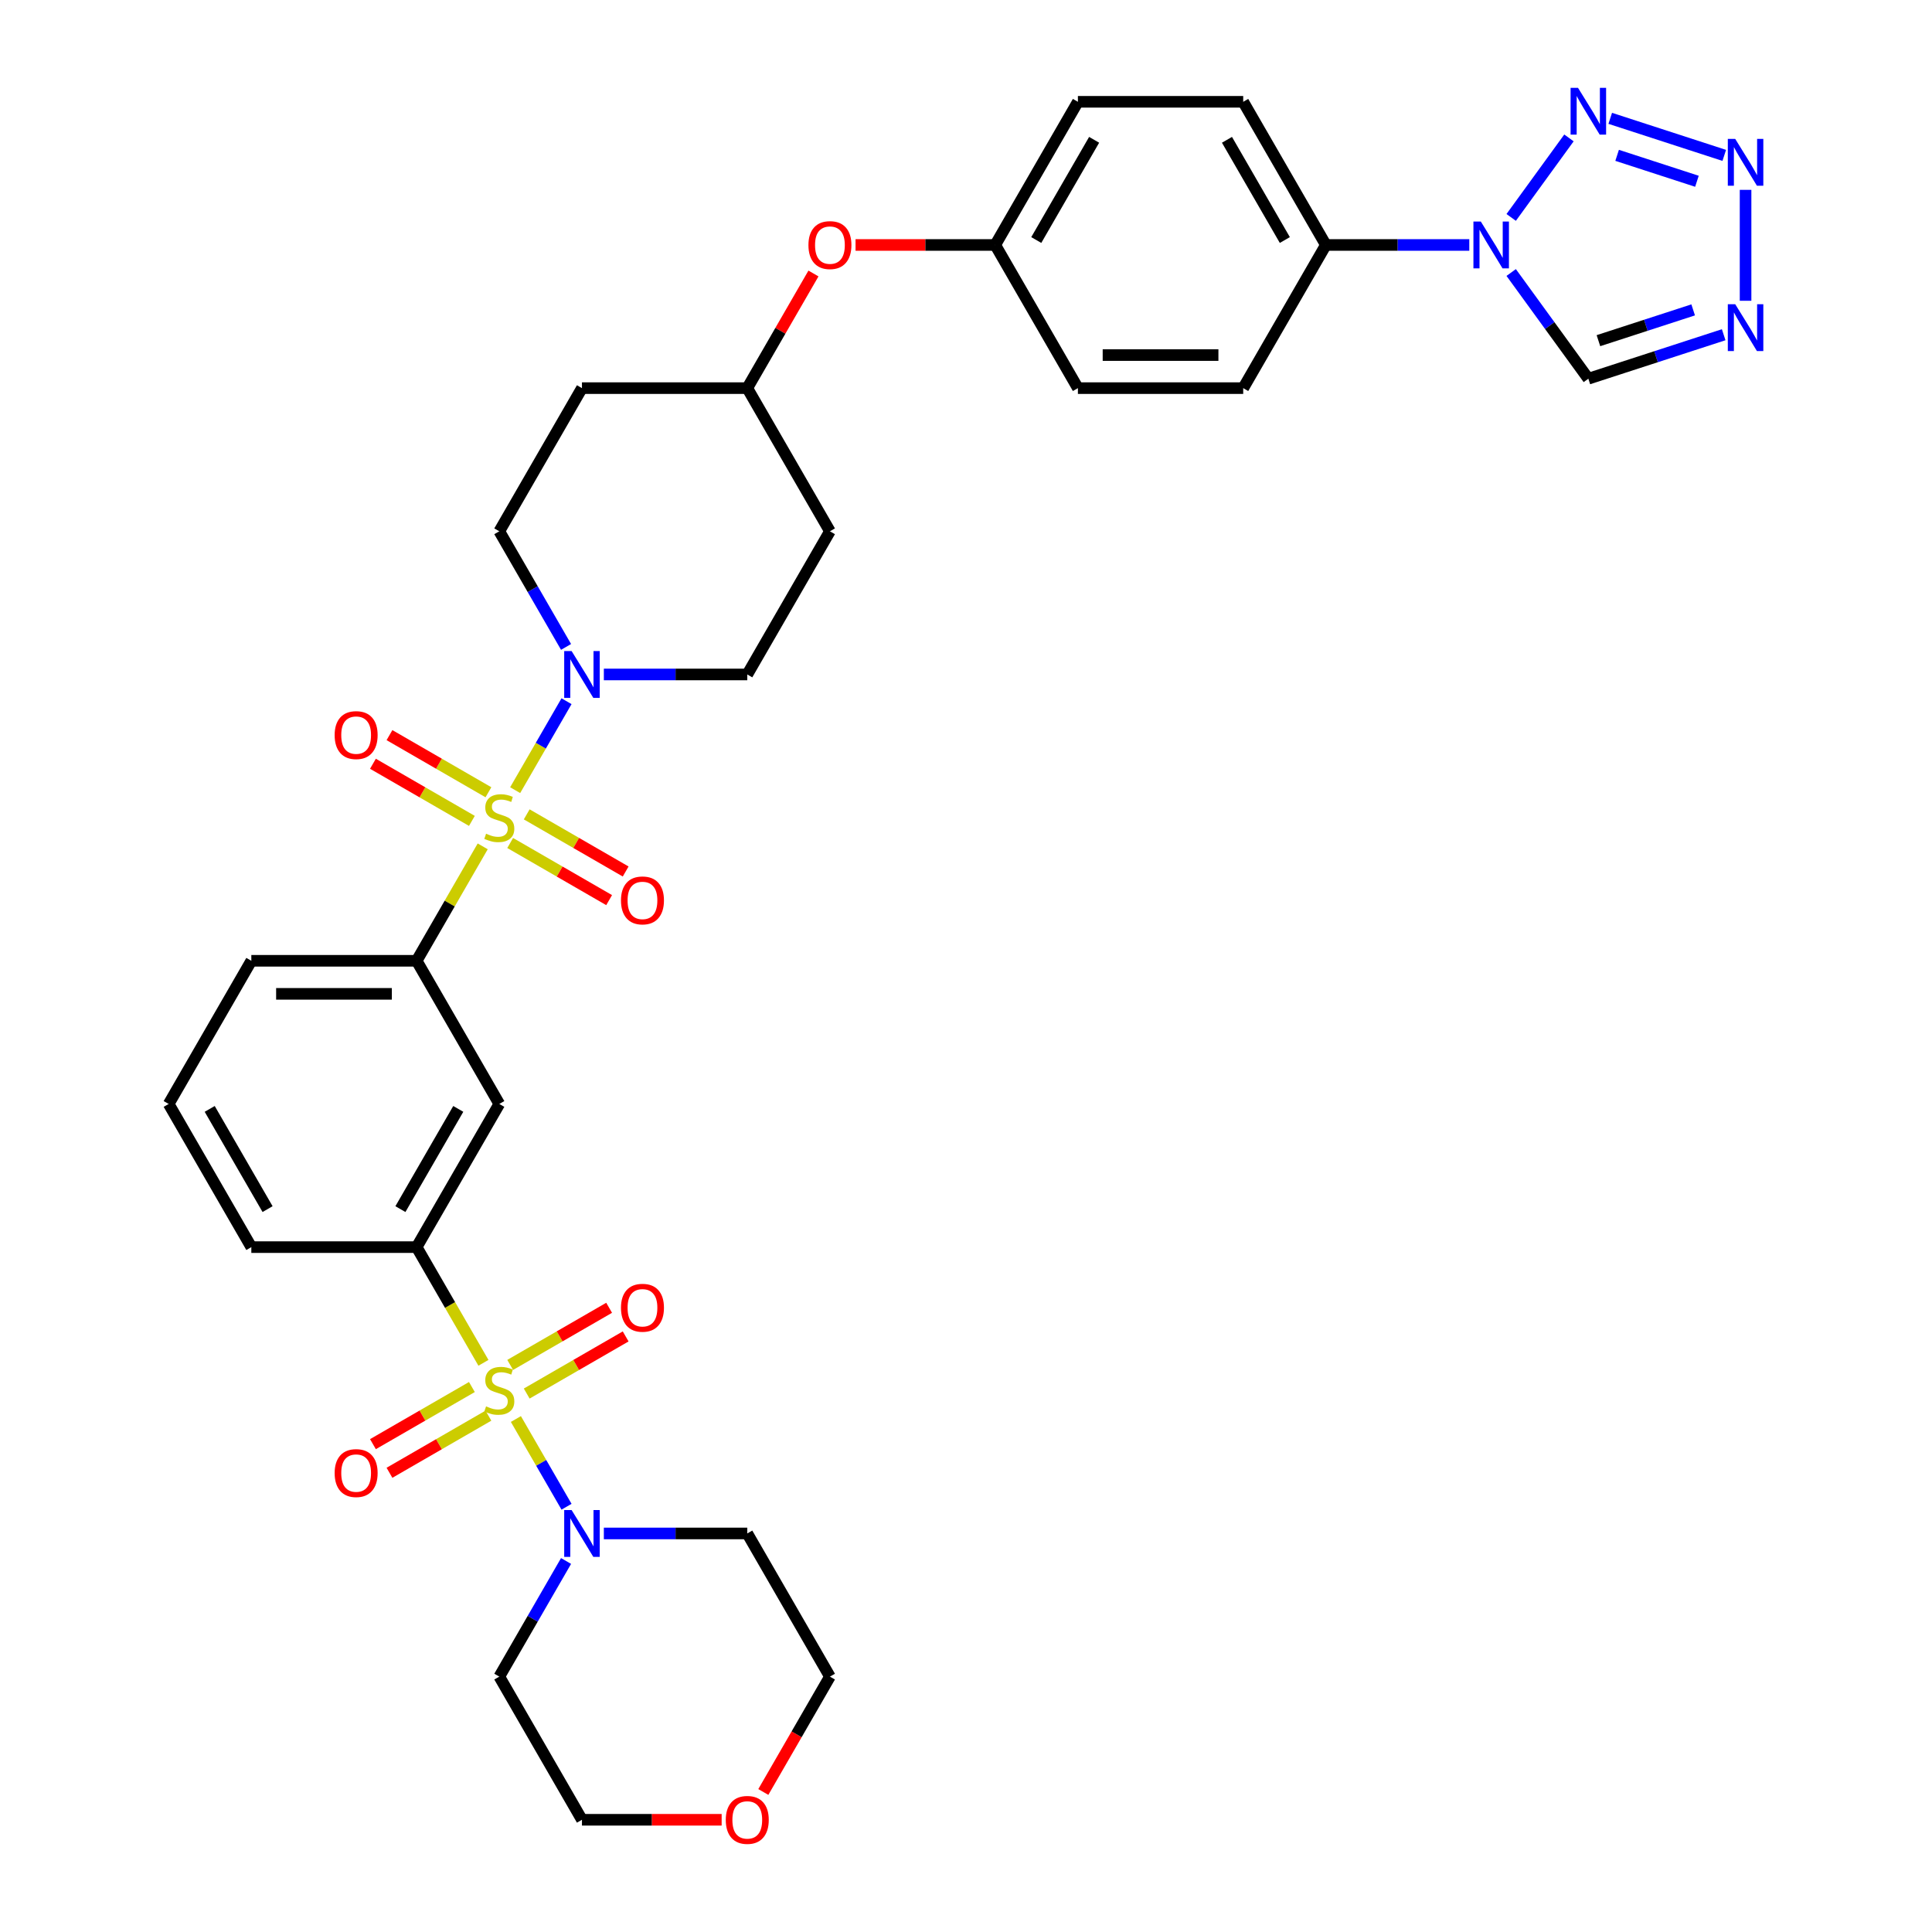 <?xml version='1.0' encoding='iso-8859-1'?>
<svg version='1.1' baseProfile='full'
              xmlns='http://www.w3.org/2000/svg'
                      xmlns:rdkit='http://www.rdkit.org/xml'
                      xmlns:xlink='http://www.w3.org/1999/xlink'
                  xml:space='preserve'
width='1000px' height='1000px' viewBox='0 0 1000 1000'>
<!-- END OF HEADER -->
<rect style='opacity:1.0;fill:#FFFFFF;stroke:none' width='1000' height='1000' x='0' y='0'> </rect>
<path class='bond-4' d='M 266.649,408.981 L 279.938,385.963' style='fill:none;fill-rule:evenodd;stroke:#CCCC00;stroke-width:6px;stroke-linecap:butt;stroke-linejoin:miter;stroke-opacity:1' />
<path class='bond-4' d='M 279.938,385.963 L 293.228,362.945' style='fill:none;fill-rule:evenodd;stroke:#0000FF;stroke-width:6px;stroke-linecap:butt;stroke-linejoin:miter;stroke-opacity:1' />
<path class='bond-7' d='M 249.852,438.074 L 232.754,467.689' style='fill:none;fill-rule:evenodd;stroke:#CCCC00;stroke-width:6px;stroke-linecap:butt;stroke-linejoin:miter;stroke-opacity:1' />
<path class='bond-7' d='M 232.754,467.689 L 215.655,497.304' style='fill:none;fill-rule:evenodd;stroke:#000000;stroke-width:6px;stroke-linecap:butt;stroke-linejoin:miter;stroke-opacity:1' />
<path class='bond-11' d='M 264.068,436.333 L 289.677,451.118' style='fill:none;fill-rule:evenodd;stroke:#CCCC00;stroke-width:6px;stroke-linecap:butt;stroke-linejoin:miter;stroke-opacity:1' />
<path class='bond-11' d='M 289.677,451.118 L 315.285,465.903' style='fill:none;fill-rule:evenodd;stroke:#FF0000;stroke-width:6px;stroke-linecap:butt;stroke-linejoin:miter;stroke-opacity:1' />
<path class='bond-11' d='M 272.625,421.513 L 298.233,436.298' style='fill:none;fill-rule:evenodd;stroke:#CCCC00;stroke-width:6px;stroke-linecap:butt;stroke-linejoin:miter;stroke-opacity:1' />
<path class='bond-11' d='M 298.233,436.298 L 323.842,451.083' style='fill:none;fill-rule:evenodd;stroke:#FF0000;stroke-width:6px;stroke-linecap:butt;stroke-linejoin:miter;stroke-opacity:1' />
<path class='bond-13' d='M 252.808,410.072 L 227.199,395.286' style='fill:none;fill-rule:evenodd;stroke:#CCCC00;stroke-width:6px;stroke-linecap:butt;stroke-linejoin:miter;stroke-opacity:1' />
<path class='bond-13' d='M 227.199,395.286 L 201.591,380.501' style='fill:none;fill-rule:evenodd;stroke:#FF0000;stroke-width:6px;stroke-linecap:butt;stroke-linejoin:miter;stroke-opacity:1' />
<path class='bond-13' d='M 244.251,424.892 L 218.643,410.107' style='fill:none;fill-rule:evenodd;stroke:#CCCC00;stroke-width:6px;stroke-linecap:butt;stroke-linejoin:miter;stroke-opacity:1' />
<path class='bond-13' d='M 218.643,410.107 L 193.035,395.322' style='fill:none;fill-rule:evenodd;stroke:#FF0000;stroke-width:6px;stroke-linecap:butt;stroke-linejoin:miter;stroke-opacity:1' />
<path class='bond-0' d='M 250.228,705.389 L 232.941,675.449' style='fill:none;fill-rule:evenodd;stroke:#CCCC00;stroke-width:6px;stroke-linecap:butt;stroke-linejoin:miter;stroke-opacity:1' />
<path class='bond-0' d='M 232.941,675.449 L 215.655,645.508' style='fill:none;fill-rule:evenodd;stroke:#000000;stroke-width:6px;stroke-linecap:butt;stroke-linejoin:miter;stroke-opacity:1' />
<path class='bond-5' d='M 267.024,734.481 L 280.131,757.184' style='fill:none;fill-rule:evenodd;stroke:#CCCC00;stroke-width:6px;stroke-linecap:butt;stroke-linejoin:miter;stroke-opacity:1' />
<path class='bond-5' d='M 280.131,757.184 L 293.238,779.886' style='fill:none;fill-rule:evenodd;stroke:#0000FF;stroke-width:6px;stroke-linecap:butt;stroke-linejoin:miter;stroke-opacity:1' />
<path class='bond-12' d='M 244.251,717.921 L 218.643,732.706' style='fill:none;fill-rule:evenodd;stroke:#CCCC00;stroke-width:6px;stroke-linecap:butt;stroke-linejoin:miter;stroke-opacity:1' />
<path class='bond-12' d='M 218.643,732.706 L 193.035,747.491' style='fill:none;fill-rule:evenodd;stroke:#FF0000;stroke-width:6px;stroke-linecap:butt;stroke-linejoin:miter;stroke-opacity:1' />
<path class='bond-12' d='M 252.808,732.741 L 227.199,747.526' style='fill:none;fill-rule:evenodd;stroke:#CCCC00;stroke-width:6px;stroke-linecap:butt;stroke-linejoin:miter;stroke-opacity:1' />
<path class='bond-12' d='M 227.199,747.526 L 201.591,762.311' style='fill:none;fill-rule:evenodd;stroke:#FF0000;stroke-width:6px;stroke-linecap:butt;stroke-linejoin:miter;stroke-opacity:1' />
<path class='bond-14' d='M 272.625,721.3 L 298.233,706.515' style='fill:none;fill-rule:evenodd;stroke:#CCCC00;stroke-width:6px;stroke-linecap:butt;stroke-linejoin:miter;stroke-opacity:1' />
<path class='bond-14' d='M 298.233,706.515 L 323.842,691.73' style='fill:none;fill-rule:evenodd;stroke:#FF0000;stroke-width:6px;stroke-linecap:butt;stroke-linejoin:miter;stroke-opacity:1' />
<path class='bond-14' d='M 264.068,706.479 L 289.677,691.694' style='fill:none;fill-rule:evenodd;stroke:#CCCC00;stroke-width:6px;stroke-linecap:butt;stroke-linejoin:miter;stroke-opacity:1' />
<path class='bond-14' d='M 289.677,691.694 L 315.285,676.909' style='fill:none;fill-rule:evenodd;stroke:#FF0000;stroke-width:6px;stroke-linecap:butt;stroke-linejoin:miter;stroke-opacity:1' />
<path class='bond-1' d='M 760.503,126.795 L 723.384,126.795' style='fill:none;fill-rule:evenodd;stroke:#0000FF;stroke-width:6px;stroke-linecap:butt;stroke-linejoin:miter;stroke-opacity:1' />
<path class='bond-1' d='M 723.384,126.795 L 686.266,126.795' style='fill:none;fill-rule:evenodd;stroke:#000000;stroke-width:6px;stroke-linecap:butt;stroke-linejoin:miter;stroke-opacity:1' />
<path class='bond-2' d='M 782.188,112.539 L 812.089,71.385' style='fill:none;fill-rule:evenodd;stroke:#0000FF;stroke-width:6px;stroke-linecap:butt;stroke-linejoin:miter;stroke-opacity:1' />
<path class='bond-9' d='M 782.188,141.05 L 802.157,168.534' style='fill:none;fill-rule:evenodd;stroke:#0000FF;stroke-width:6px;stroke-linecap:butt;stroke-linejoin:miter;stroke-opacity:1' />
<path class='bond-9' d='M 802.157,168.534 L 822.126,196.019' style='fill:none;fill-rule:evenodd;stroke:#000000;stroke-width:6px;stroke-linecap:butt;stroke-linejoin:miter;stroke-opacity:1' />
<path class='bond-3' d='M 833.454,61.252 L 892.472,80.428' style='fill:none;fill-rule:evenodd;stroke:#0000FF;stroke-width:6px;stroke-linecap:butt;stroke-linejoin:miter;stroke-opacity:1' />
<path class='bond-3' d='M 837.019,80.403 L 878.331,93.827' style='fill:none;fill-rule:evenodd;stroke:#0000FF;stroke-width:6px;stroke-linecap:butt;stroke-linejoin:miter;stroke-opacity:1' />
<path class='bond-39' d='M 903.503,98.267 L 903.503,155.679' style='fill:none;fill-rule:evenodd;stroke:#0000FF;stroke-width:6px;stroke-linecap:butt;stroke-linejoin:miter;stroke-opacity:1' />
<path class='bond-16' d='M 312.55,349.1 L 349.668,349.1' style='fill:none;fill-rule:evenodd;stroke:#0000FF;stroke-width:6px;stroke-linecap:butt;stroke-linejoin:miter;stroke-opacity:1' />
<path class='bond-16' d='M 349.668,349.1 L 386.786,349.1' style='fill:none;fill-rule:evenodd;stroke:#000000;stroke-width:6px;stroke-linecap:butt;stroke-linejoin:miter;stroke-opacity:1' />
<path class='bond-17' d='M 292.991,334.845 L 275.714,304.922' style='fill:none;fill-rule:evenodd;stroke:#0000FF;stroke-width:6px;stroke-linecap:butt;stroke-linejoin:miter;stroke-opacity:1' />
<path class='bond-17' d='M 275.714,304.922 L 258.438,274.998' style='fill:none;fill-rule:evenodd;stroke:#000000;stroke-width:6px;stroke-linecap:butt;stroke-linejoin:miter;stroke-opacity:1' />
<path class='bond-24' d='M 312.55,793.712 L 349.668,793.712' style='fill:none;fill-rule:evenodd;stroke:#0000FF;stroke-width:6px;stroke-linecap:butt;stroke-linejoin:miter;stroke-opacity:1' />
<path class='bond-24' d='M 349.668,793.712 L 386.786,793.712' style='fill:none;fill-rule:evenodd;stroke:#000000;stroke-width:6px;stroke-linecap:butt;stroke-linejoin:miter;stroke-opacity:1' />
<path class='bond-25' d='M 292.991,807.967 L 275.714,837.891' style='fill:none;fill-rule:evenodd;stroke:#0000FF;stroke-width:6px;stroke-linecap:butt;stroke-linejoin:miter;stroke-opacity:1' />
<path class='bond-25' d='M 275.714,837.891 L 258.438,867.814' style='fill:none;fill-rule:evenodd;stroke:#000000;stroke-width:6px;stroke-linecap:butt;stroke-linejoin:miter;stroke-opacity:1' />
<path class='bond-6' d='M 892.174,173.258 L 857.15,184.638' style='fill:none;fill-rule:evenodd;stroke:#0000FF;stroke-width:6px;stroke-linecap:butt;stroke-linejoin:miter;stroke-opacity:1' />
<path class='bond-6' d='M 857.15,184.638 L 822.126,196.019' style='fill:none;fill-rule:evenodd;stroke:#000000;stroke-width:6px;stroke-linecap:butt;stroke-linejoin:miter;stroke-opacity:1' />
<path class='bond-6' d='M 876.379,160.397 L 851.862,168.363' style='fill:none;fill-rule:evenodd;stroke:#0000FF;stroke-width:6px;stroke-linecap:butt;stroke-linejoin:miter;stroke-opacity:1' />
<path class='bond-6' d='M 851.862,168.363 L 827.345,176.329' style='fill:none;fill-rule:evenodd;stroke:#000000;stroke-width:6px;stroke-linecap:butt;stroke-linejoin:miter;stroke-opacity:1' />
<path class='bond-10' d='M 215.655,497.304 L 258.438,571.406' style='fill:none;fill-rule:evenodd;stroke:#000000;stroke-width:6px;stroke-linecap:butt;stroke-linejoin:miter;stroke-opacity:1' />
<path class='bond-30' d='M 215.655,497.304 L 130.09,497.304' style='fill:none;fill-rule:evenodd;stroke:#000000;stroke-width:6px;stroke-linecap:butt;stroke-linejoin:miter;stroke-opacity:1' />
<path class='bond-30' d='M 202.82,514.417 L 142.925,514.417' style='fill:none;fill-rule:evenodd;stroke:#000000;stroke-width:6px;stroke-linecap:butt;stroke-linejoin:miter;stroke-opacity:1' />
<path class='bond-8' d='M 215.655,645.508 L 258.438,571.406' style='fill:none;fill-rule:evenodd;stroke:#000000;stroke-width:6px;stroke-linecap:butt;stroke-linejoin:miter;stroke-opacity:1' />
<path class='bond-8' d='M 207.252,625.836 L 237.2,573.965' style='fill:none;fill-rule:evenodd;stroke:#000000;stroke-width:6px;stroke-linecap:butt;stroke-linejoin:miter;stroke-opacity:1' />
<path class='bond-35' d='M 215.655,645.508 L 130.09,645.508' style='fill:none;fill-rule:evenodd;stroke:#000000;stroke-width:6px;stroke-linecap:butt;stroke-linejoin:miter;stroke-opacity:1' />
<path class='bond-15' d='M 686.266,126.795 L 643.483,52.693' style='fill:none;fill-rule:evenodd;stroke:#000000;stroke-width:6px;stroke-linecap:butt;stroke-linejoin:miter;stroke-opacity:1' />
<path class='bond-15' d='M 665.028,124.236 L 635.08,72.365' style='fill:none;fill-rule:evenodd;stroke:#000000;stroke-width:6px;stroke-linecap:butt;stroke-linejoin:miter;stroke-opacity:1' />
<path class='bond-38' d='M 686.266,126.795 L 643.483,200.897' style='fill:none;fill-rule:evenodd;stroke:#000000;stroke-width:6px;stroke-linecap:butt;stroke-linejoin:miter;stroke-opacity:1' />
<path class='bond-18' d='M 386.786,349.1 L 429.569,274.998' style='fill:none;fill-rule:evenodd;stroke:#000000;stroke-width:6px;stroke-linecap:butt;stroke-linejoin:miter;stroke-opacity:1' />
<path class='bond-19' d='M 258.438,274.998 L 301.221,200.897' style='fill:none;fill-rule:evenodd;stroke:#000000;stroke-width:6px;stroke-linecap:butt;stroke-linejoin:miter;stroke-opacity:1' />
<path class='bond-36' d='M 429.569,274.998 L 386.786,200.897' style='fill:none;fill-rule:evenodd;stroke:#000000;stroke-width:6px;stroke-linecap:butt;stroke-linejoin:miter;stroke-opacity:1' />
<path class='bond-26' d='M 301.221,200.897 L 386.786,200.897' style='fill:none;fill-rule:evenodd;stroke:#000000;stroke-width:6px;stroke-linecap:butt;stroke-linejoin:miter;stroke-opacity:1' />
<path class='bond-20' d='M 373.524,941.916 L 337.372,941.916' style='fill:none;fill-rule:evenodd;stroke:#FF0000;stroke-width:6px;stroke-linecap:butt;stroke-linejoin:miter;stroke-opacity:1' />
<path class='bond-20' d='M 337.372,941.916 L 301.221,941.916' style='fill:none;fill-rule:evenodd;stroke:#000000;stroke-width:6px;stroke-linecap:butt;stroke-linejoin:miter;stroke-opacity:1' />
<path class='bond-37' d='M 395.096,927.524 L 412.332,897.669' style='fill:none;fill-rule:evenodd;stroke:#FF0000;stroke-width:6px;stroke-linecap:butt;stroke-linejoin:miter;stroke-opacity:1' />
<path class='bond-37' d='M 412.332,897.669 L 429.569,867.814' style='fill:none;fill-rule:evenodd;stroke:#000000;stroke-width:6px;stroke-linecap:butt;stroke-linejoin:miter;stroke-opacity:1' />
<path class='bond-21' d='M 421.043,141.563 L 403.914,171.23' style='fill:none;fill-rule:evenodd;stroke:#FF0000;stroke-width:6px;stroke-linecap:butt;stroke-linejoin:miter;stroke-opacity:1' />
<path class='bond-21' d='M 403.914,171.23 L 386.786,200.897' style='fill:none;fill-rule:evenodd;stroke:#000000;stroke-width:6px;stroke-linecap:butt;stroke-linejoin:miter;stroke-opacity:1' />
<path class='bond-27' d='M 442.832,126.795 L 478.983,126.795' style='fill:none;fill-rule:evenodd;stroke:#FF0000;stroke-width:6px;stroke-linecap:butt;stroke-linejoin:miter;stroke-opacity:1' />
<path class='bond-27' d='M 478.983,126.795 L 515.135,126.795' style='fill:none;fill-rule:evenodd;stroke:#000000;stroke-width:6px;stroke-linecap:butt;stroke-linejoin:miter;stroke-opacity:1' />
<path class='bond-22' d='M 643.483,200.897 L 557.918,200.897' style='fill:none;fill-rule:evenodd;stroke:#000000;stroke-width:6px;stroke-linecap:butt;stroke-linejoin:miter;stroke-opacity:1' />
<path class='bond-22' d='M 630.648,183.783 L 570.752,183.783' style='fill:none;fill-rule:evenodd;stroke:#000000;stroke-width:6px;stroke-linecap:butt;stroke-linejoin:miter;stroke-opacity:1' />
<path class='bond-23' d='M 643.483,52.693 L 557.918,52.693' style='fill:none;fill-rule:evenodd;stroke:#000000;stroke-width:6px;stroke-linecap:butt;stroke-linejoin:miter;stroke-opacity:1' />
<path class='bond-33' d='M 386.786,793.712 L 429.569,867.814' style='fill:none;fill-rule:evenodd;stroke:#000000;stroke-width:6px;stroke-linecap:butt;stroke-linejoin:miter;stroke-opacity:1' />
<path class='bond-32' d='M 258.438,867.814 L 301.221,941.916' style='fill:none;fill-rule:evenodd;stroke:#000000;stroke-width:6px;stroke-linecap:butt;stroke-linejoin:miter;stroke-opacity:1' />
<path class='bond-28' d='M 515.135,126.795 L 557.918,200.897' style='fill:none;fill-rule:evenodd;stroke:#000000;stroke-width:6px;stroke-linecap:butt;stroke-linejoin:miter;stroke-opacity:1' />
<path class='bond-29' d='M 515.135,126.795 L 557.918,52.693' style='fill:none;fill-rule:evenodd;stroke:#000000;stroke-width:6px;stroke-linecap:butt;stroke-linejoin:miter;stroke-opacity:1' />
<path class='bond-29' d='M 536.373,124.236 L 566.321,72.365' style='fill:none;fill-rule:evenodd;stroke:#000000;stroke-width:6px;stroke-linecap:butt;stroke-linejoin:miter;stroke-opacity:1' />
<path class='bond-34' d='M 130.09,497.304 L 87.307,571.406' style='fill:none;fill-rule:evenodd;stroke:#000000;stroke-width:6px;stroke-linecap:butt;stroke-linejoin:miter;stroke-opacity:1' />
<path class='bond-31' d='M 130.09,645.508 L 87.307,571.406' style='fill:none;fill-rule:evenodd;stroke:#000000;stroke-width:6px;stroke-linecap:butt;stroke-linejoin:miter;stroke-opacity:1' />
<path class='bond-31' d='M 138.493,625.836 L 108.545,573.965' style='fill:none;fill-rule:evenodd;stroke:#000000;stroke-width:6px;stroke-linecap:butt;stroke-linejoin:miter;stroke-opacity:1' />
<path  class='atom-0' d='M 251.593 431.519
Q 251.867 431.622, 252.996 432.101
Q 254.126 432.58, 255.358 432.888
Q 256.624 433.162, 257.856 433.162
Q 260.149 433.162, 261.484 432.067
Q 262.819 430.938, 262.819 428.987
Q 262.819 427.652, 262.135 426.83
Q 261.484 426.009, 260.457 425.564
Q 259.431 425.119, 257.719 424.606
Q 255.563 423.955, 254.263 423.339
Q 252.996 422.723, 252.072 421.423
Q 251.182 420.122, 251.182 417.932
Q 251.182 414.885, 253.236 413.003
Q 255.324 411.121, 259.431 411.121
Q 262.237 411.121, 265.42 412.455
L 264.633 415.091
Q 261.724 413.893, 259.533 413.893
Q 257.172 413.893, 255.871 414.885
Q 254.571 415.844, 254.605 417.521
Q 254.605 418.821, 255.255 419.609
Q 255.94 420.396, 256.898 420.841
Q 257.89 421.286, 259.533 421.799
Q 261.724 422.484, 263.024 423.168
Q 264.325 423.853, 265.249 425.256
Q 266.207 426.625, 266.207 428.987
Q 266.207 432.341, 263.949 434.155
Q 261.724 435.935, 257.993 435.935
Q 255.837 435.935, 254.194 435.455
Q 252.585 435.01, 250.669 434.223
L 251.593 431.519
' fill='#CCCC00'/>
<path  class='atom-1' d='M 251.593 727.927
Q 251.867 728.03, 252.996 728.509
Q 254.126 728.988, 255.358 729.296
Q 256.624 729.57, 257.856 729.57
Q 260.149 729.57, 261.484 728.475
Q 262.819 727.345, 262.819 725.394
Q 262.819 724.06, 262.135 723.238
Q 261.484 722.417, 260.457 721.972
Q 259.431 721.527, 257.719 721.013
Q 255.563 720.363, 254.263 719.747
Q 252.996 719.131, 252.072 717.83
Q 251.182 716.53, 251.182 714.339
Q 251.182 711.293, 253.236 709.411
Q 255.324 707.528, 259.431 707.528
Q 262.237 707.528, 265.42 708.863
L 264.633 711.499
Q 261.724 710.301, 259.533 710.301
Q 257.172 710.301, 255.871 711.293
Q 254.571 712.252, 254.605 713.929
Q 254.605 715.229, 255.255 716.016
Q 255.94 716.804, 256.898 717.249
Q 257.89 717.693, 259.533 718.207
Q 261.724 718.891, 263.024 719.576
Q 264.325 720.26, 265.249 721.664
Q 266.207 723.033, 266.207 725.394
Q 266.207 728.749, 263.949 730.563
Q 261.724 732.342, 257.993 732.342
Q 255.837 732.342, 254.194 731.863
Q 252.585 731.418, 250.669 730.631
L 251.593 727.927
' fill='#CCCC00'/>
<path  class='atom-2' d='M 766.475 114.679
L 774.415 127.513
Q 775.203 128.78, 776.469 131.073
Q 777.735 133.366, 777.804 133.503
L 777.804 114.679
L 781.021 114.679
L 781.021 138.911
L 777.701 138.911
L 769.179 124.878
Q 768.186 123.235, 767.125 121.353
Q 766.099 119.47, 765.79 118.888
L 765.79 138.911
L 762.642 138.911
L 762.642 114.679
L 766.475 114.679
' fill='#0000FF'/>
<path  class='atom-3' d='M 816.769 45.455
L 824.71 58.289
Q 825.497 59.556, 826.763 61.849
Q 828.03 64.142, 828.098 64.279
L 828.098 45.455
L 831.315 45.455
L 831.315 69.687
L 827.995 69.687
L 819.473 55.654
Q 818.48 54.011, 817.419 52.129
Q 816.393 50.246, 816.085 49.664
L 816.085 69.687
L 812.936 69.687
L 812.936 45.455
L 816.769 45.455
' fill='#0000FF'/>
<path  class='atom-4' d='M 898.147 71.896
L 906.087 84.731
Q 906.875 85.997, 908.141 88.29
Q 909.407 90.583, 909.476 90.72
L 909.476 71.896
L 912.693 71.896
L 912.693 96.128
L 909.373 96.128
L 900.851 82.095
Q 899.858 80.452, 898.797 78.57
Q 897.77 76.687, 897.462 76.106
L 897.462 96.128
L 894.314 96.128
L 894.314 71.896
L 898.147 71.896
' fill='#0000FF'/>
<path  class='atom-5' d='M 295.864 336.984
L 303.805 349.819
Q 304.592 351.086, 305.859 353.379
Q 307.125 355.672, 307.193 355.809
L 307.193 336.984
L 310.411 336.984
L 310.411 361.217
L 307.091 361.217
L 298.568 347.184
Q 297.576 345.541, 296.515 343.658
Q 295.488 341.776, 295.18 341.194
L 295.18 361.217
L 292.031 361.217
L 292.031 336.984
L 295.864 336.984
' fill='#0000FF'/>
<path  class='atom-6' d='M 295.864 781.596
L 303.805 794.431
Q 304.592 795.697, 305.859 797.99
Q 307.125 800.284, 307.193 800.42
L 307.193 781.596
L 310.411 781.596
L 310.411 805.828
L 307.091 805.828
L 298.568 791.795
Q 297.576 790.153, 296.515 788.27
Q 295.488 786.388, 295.18 785.806
L 295.18 805.828
L 292.031 805.828
L 292.031 781.596
L 295.864 781.596
' fill='#0000FF'/>
<path  class='atom-7' d='M 898.147 157.461
L 906.087 170.296
Q 906.875 171.563, 908.141 173.856
Q 909.407 176.149, 909.476 176.286
L 909.476 157.461
L 912.693 157.461
L 912.693 181.693
L 909.373 181.693
L 900.851 167.661
Q 899.858 166.018, 898.797 164.135
Q 897.77 162.253, 897.462 161.671
L 897.462 181.693
L 894.314 181.693
L 894.314 157.461
L 898.147 157.461
' fill='#0000FF'/>
<path  class='atom-12' d='M 321.417 466.054
Q 321.417 460.235, 324.292 456.984
Q 327.167 453.732, 332.54 453.732
Q 337.914 453.732, 340.789 456.984
Q 343.664 460.235, 343.664 466.054
Q 343.664 471.941, 340.754 475.295
Q 337.845 478.615, 332.54 478.615
Q 327.201 478.615, 324.292 475.295
Q 321.417 471.975, 321.417 466.054
M 332.54 475.877
Q 336.236 475.877, 338.222 473.412
Q 340.241 470.914, 340.241 466.054
Q 340.241 461.296, 338.222 458.9
Q 336.236 456.47, 332.54 456.47
Q 328.844 456.47, 326.824 458.866
Q 324.839 461.262, 324.839 466.054
Q 324.839 470.948, 326.824 473.412
Q 328.844 475.877, 332.54 475.877
' fill='#FF0000'/>
<path  class='atom-13' d='M 173.213 762.461
Q 173.213 756.643, 176.088 753.391
Q 178.963 750.14, 184.336 750.14
Q 189.71 750.14, 192.585 753.391
Q 195.46 756.643, 195.46 762.461
Q 195.46 768.348, 192.55 771.702
Q 189.641 775.022, 184.336 775.022
Q 178.997 775.022, 176.088 771.702
Q 173.213 768.383, 173.213 762.461
M 184.336 772.284
Q 188.033 772.284, 190.018 769.82
Q 192.037 767.322, 192.037 762.461
Q 192.037 757.704, 190.018 755.308
Q 188.033 752.878, 184.336 752.878
Q 180.64 752.878, 178.62 755.274
Q 176.635 757.67, 176.635 762.461
Q 176.635 767.356, 178.62 769.82
Q 180.64 772.284, 184.336 772.284
' fill='#FF0000'/>
<path  class='atom-14' d='M 173.213 380.488
Q 173.213 374.67, 176.088 371.418
Q 178.963 368.167, 184.336 368.167
Q 189.71 368.167, 192.585 371.418
Q 195.46 374.67, 195.46 380.488
Q 195.46 386.375, 192.55 389.729
Q 189.641 393.049, 184.336 393.049
Q 178.997 393.049, 176.088 389.729
Q 173.213 386.409, 173.213 380.488
M 184.336 390.311
Q 188.033 390.311, 190.018 387.847
Q 192.037 385.348, 192.037 380.488
Q 192.037 375.731, 190.018 373.335
Q 188.033 370.905, 184.336 370.905
Q 180.64 370.905, 178.62 373.301
Q 176.635 375.696, 176.635 380.488
Q 176.635 385.382, 178.62 387.847
Q 180.64 390.311, 184.336 390.311
' fill='#FF0000'/>
<path  class='atom-15' d='M 321.417 676.896
Q 321.417 671.077, 324.292 667.826
Q 327.167 664.574, 332.54 664.574
Q 337.914 664.574, 340.789 667.826
Q 343.664 671.077, 343.664 676.896
Q 343.664 682.783, 340.754 686.137
Q 337.845 689.457, 332.54 689.457
Q 327.201 689.457, 324.292 686.137
Q 321.417 682.817, 321.417 676.896
M 332.54 686.719
Q 336.236 686.719, 338.222 684.254
Q 340.241 681.756, 340.241 676.896
Q 340.241 672.138, 338.222 669.743
Q 336.236 667.312, 332.54 667.312
Q 328.844 667.312, 326.824 669.708
Q 324.839 672.104, 324.839 676.896
Q 324.839 681.79, 326.824 684.254
Q 328.844 686.719, 332.54 686.719
' fill='#FF0000'/>
<path  class='atom-21' d='M 375.663 941.984
Q 375.663 936.166, 378.538 932.914
Q 381.413 929.663, 386.786 929.663
Q 392.16 929.663, 395.035 932.914
Q 397.91 936.166, 397.91 941.984
Q 397.91 947.871, 395.001 951.226
Q 392.091 954.545, 386.786 954.545
Q 381.447 954.545, 378.538 951.226
Q 375.663 947.906, 375.663 941.984
M 386.786 951.807
Q 390.483 951.807, 392.468 949.343
Q 394.487 946.845, 394.487 941.984
Q 394.487 937.227, 392.468 934.831
Q 390.483 932.401, 386.786 932.401
Q 383.09 932.401, 381.071 934.797
Q 379.086 937.193, 379.086 941.984
Q 379.086 946.879, 381.071 949.343
Q 383.09 951.807, 386.786 951.807
' fill='#FF0000'/>
<path  class='atom-22' d='M 418.446 126.863
Q 418.446 121.045, 421.321 117.793
Q 424.196 114.542, 429.569 114.542
Q 434.943 114.542, 437.818 117.793
Q 440.693 121.045, 440.693 126.863
Q 440.693 132.75, 437.783 136.104
Q 434.874 139.424, 429.569 139.424
Q 424.23 139.424, 421.321 136.104
Q 418.446 132.784, 418.446 126.863
M 429.569 136.686
Q 433.266 136.686, 435.251 134.222
Q 437.27 131.723, 437.27 126.863
Q 437.27 122.106, 435.251 119.71
Q 433.266 117.28, 429.569 117.28
Q 425.873 117.28, 423.853 119.676
Q 421.868 122.071, 421.868 126.863
Q 421.868 131.757, 423.853 134.222
Q 425.873 136.686, 429.569 136.686
' fill='#FF0000'/>
</svg>
